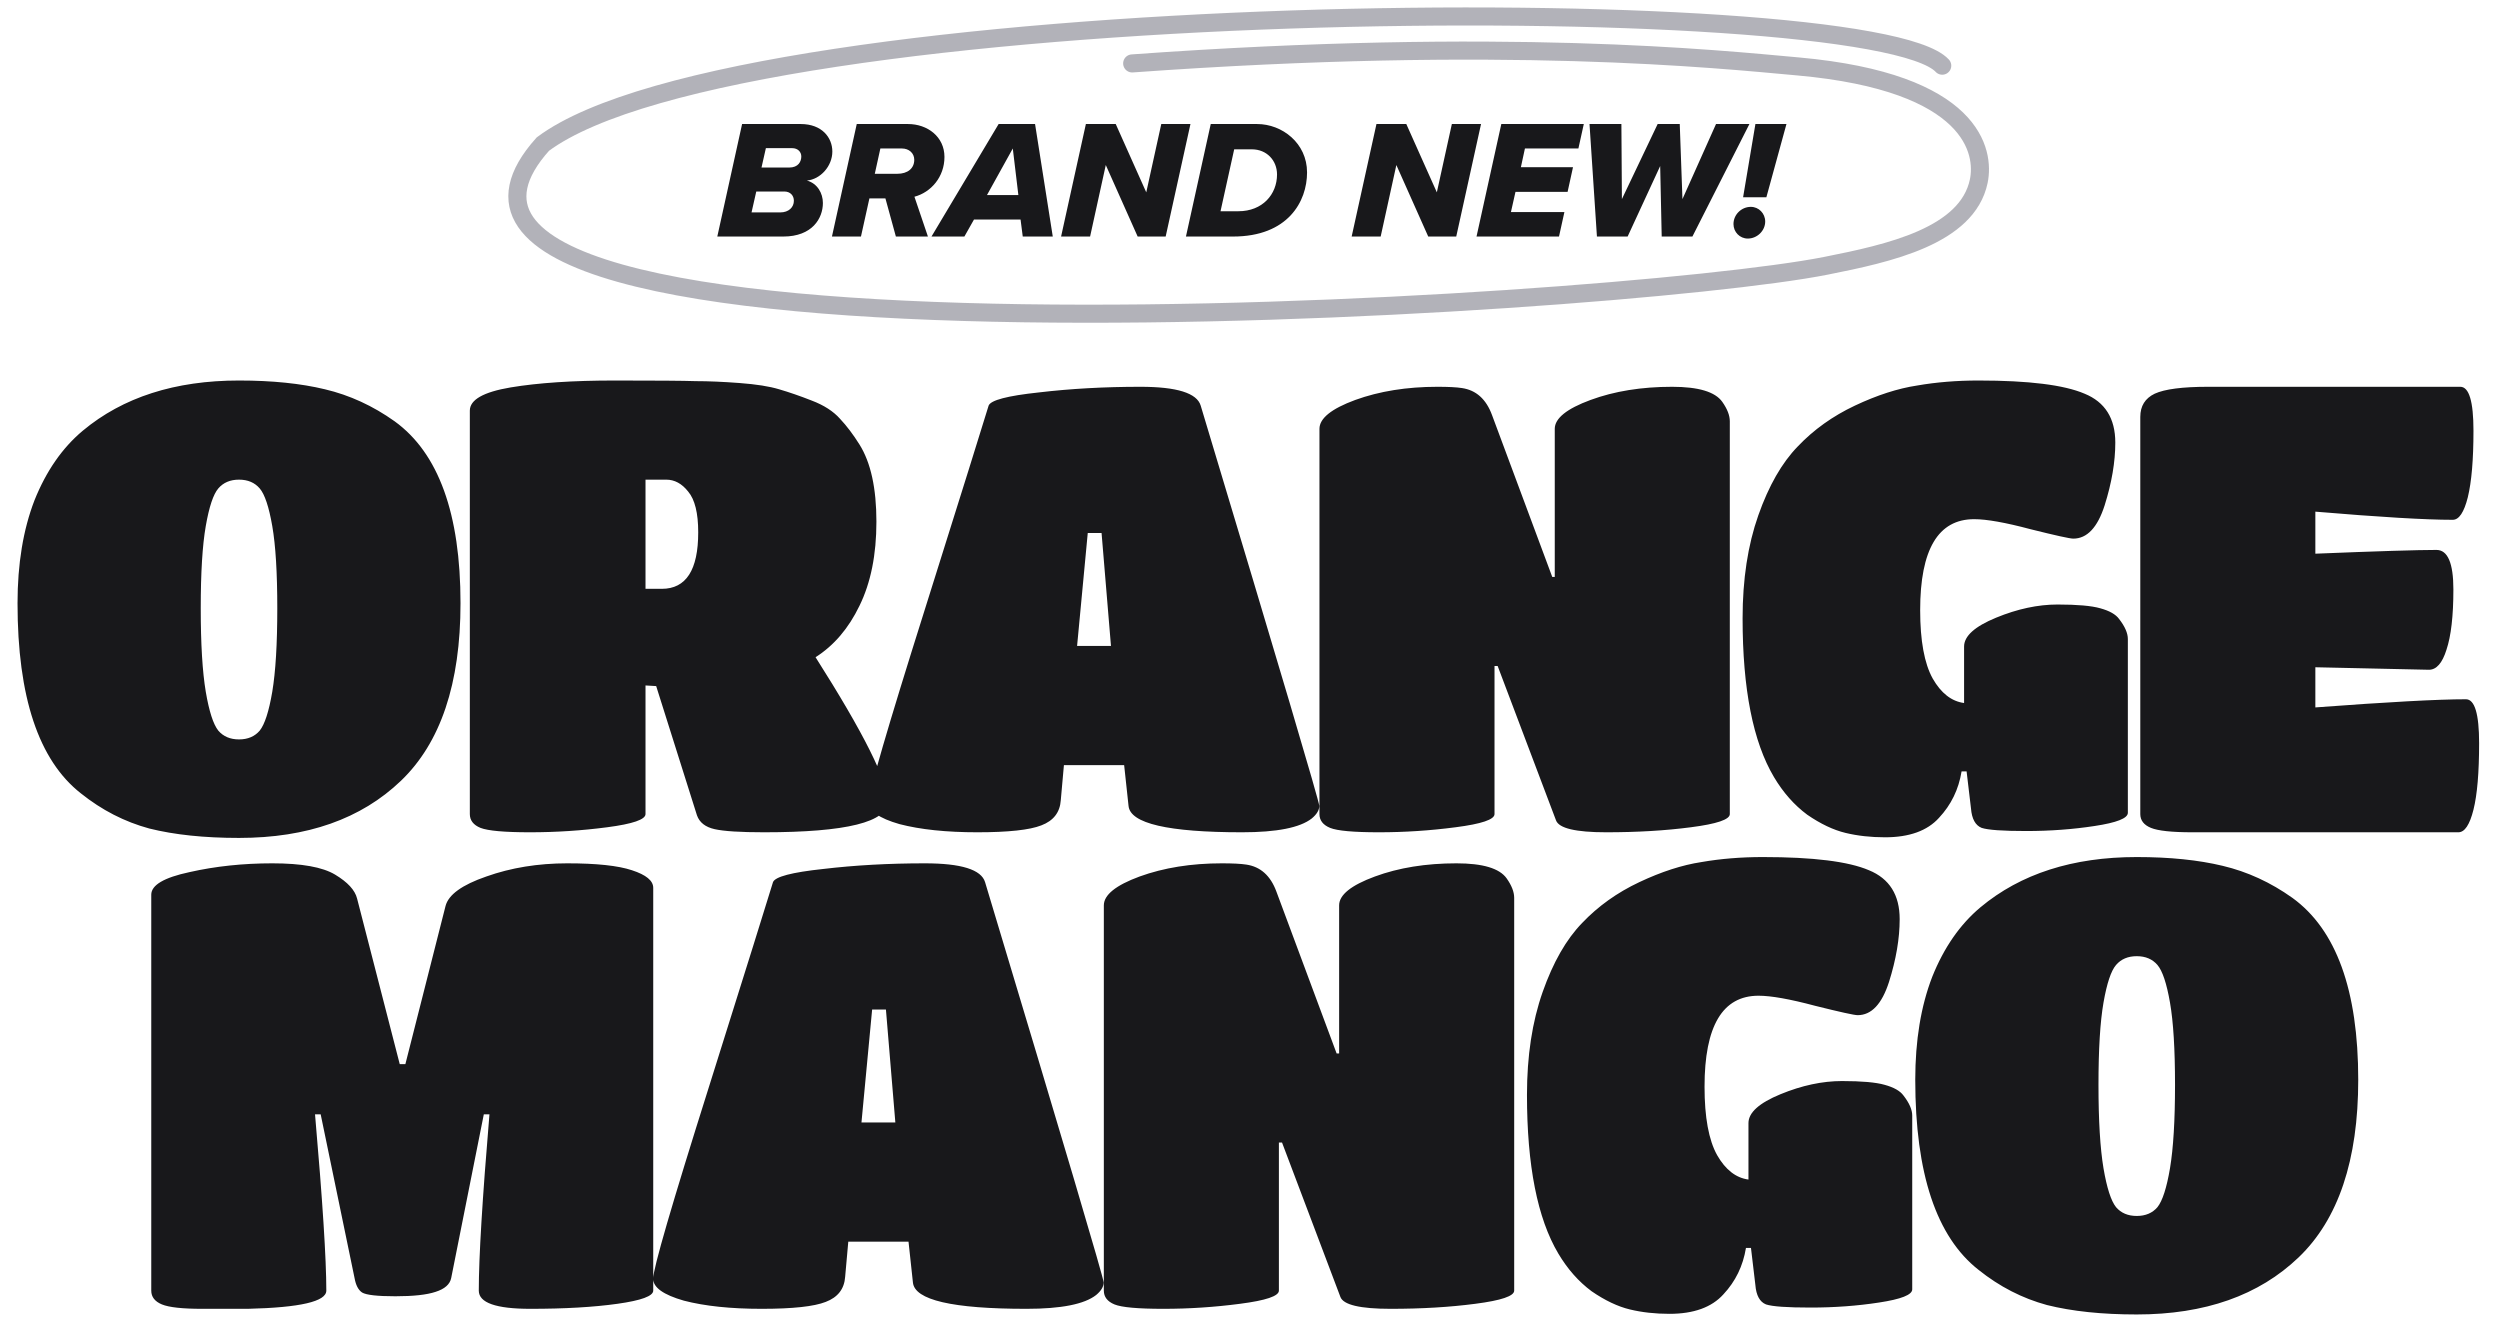 <svg width="341" height="180" viewBox="0 0 341 180" fill="none" xmlns="http://www.w3.org/2000/svg">
<path opacity="0.5" d="M264.92 8.958C255.045 -1.684 101.427 -0.755 74.049 19.652C43.746 53.383 220.552 41.922 249.076 36.25C257.635 34.548 268.336 32.217 269.903 24.71C270.725 20.772 269.259 11.221 245.255 9.061C234.146 8.062 205.214 4.987 154.43 8.651" stroke="#676774" stroke-width="2.466" stroke-linecap="round"/>
<path d="M106.836 32.264H97.84L101.222 16.918H109.229C112.105 16.918 113.531 18.759 113.531 20.669C113.531 22.67 111.898 24.465 110.057 24.626C111.506 25.017 112.243 26.374 112.243 27.686C112.243 29.779 110.793 32.264 106.836 32.264ZM109.298 21.336C109.298 20.738 108.838 20.208 108.055 20.208H104.466L103.868 22.854H107.641C108.907 22.854 109.298 22.026 109.298 21.336ZM108.285 27.387C108.285 26.674 107.802 26.121 106.974 26.121H103.155L102.51 28.974H106.422C107.595 28.974 108.285 28.261 108.285 27.387ZM126.569 32.264H122.198L120.771 27.065H118.586L117.435 32.264H113.478L116.86 16.918H123.854C126.5 16.918 128.824 18.644 128.824 21.405C128.824 24.143 126.983 26.236 124.729 26.834L126.569 32.264ZM119.322 23.706H122.382C123.808 23.706 124.706 22.969 124.706 21.796C124.706 20.875 123.969 20.254 123.026 20.254H120.081L119.322 23.706ZM143.598 32.264H139.503L139.204 29.941H132.853L131.542 32.264H127.055L136.213 16.918H141.182L143.598 32.264ZM138.904 26.604L138.145 20.254L134.625 26.604H138.904ZM158.996 32.264H155.177L150.829 22.509L148.689 32.264H144.732L148.114 16.918H152.186L156.35 26.236L158.398 16.918H162.378L158.996 32.264ZM165.145 16.918H171.472C174.877 16.918 178.282 19.518 178.282 23.521C178.282 27.479 175.682 32.264 168.182 32.264H161.763L165.145 16.918ZM166.479 28.813H168.918C172.208 28.813 174.187 26.512 174.187 23.797C174.187 21.888 172.783 20.369 170.759 20.369H168.343L166.479 28.813ZM198.631 32.264H194.811L190.463 22.509L188.323 32.264H184.366L187.748 16.918H191.82L195.985 26.236L198.033 16.918H202.013L198.631 32.264ZM212.648 32.264H201.397L204.779 16.918H216.03L215.294 20.254H208L207.448 22.808H214.557L213.821 26.167H206.712L206.091 28.928H213.384L212.648 32.264ZM230.844 32.264H226.656L226.449 22.647L222.009 32.264H217.821L216.809 16.918H221.158L221.227 27.157L226.104 16.918H229.118L229.486 27.157L234.065 16.918H238.62L230.844 32.264ZM240.934 26.904H237.759L239.438 16.918H243.672L240.934 26.904ZM236.447 30.562C236.447 29.273 237.529 28.215 238.817 28.215C239.898 28.215 240.773 29.112 240.773 30.217C240.773 31.482 239.668 32.54 238.403 32.54C237.299 32.54 236.447 31.643 236.447 30.562Z" fill="#18181B"/>
<path d="M32.602 114.293C27.866 114.293 23.787 113.865 20.363 113.009C16.997 112.096 13.887 110.499 11.035 108.217C5.272 103.709 2.391 95.065 2.391 82.284C2.391 76.921 3.161 72.243 4.701 68.249C6.299 64.255 8.496 61.088 11.291 58.749C16.769 54.184 23.872 51.902 32.602 51.902C37.109 51.902 41.018 52.301 44.327 53.1C47.693 53.899 50.86 55.354 53.827 57.465C59.818 61.801 62.813 70.075 62.813 82.284C62.813 93.239 60.103 101.313 54.682 106.505C49.262 111.697 41.902 114.293 32.602 114.293ZM29.777 99.658C30.462 100.457 31.404 100.856 32.602 100.856C33.8 100.856 34.741 100.457 35.426 99.658C36.111 98.802 36.681 97.034 37.138 94.352C37.594 91.613 37.822 87.819 37.822 82.969C37.822 78.119 37.594 74.382 37.138 71.758C36.681 69.133 36.111 67.421 35.426 66.623C34.741 65.824 33.8 65.424 32.602 65.424C31.404 65.424 30.462 65.824 29.777 66.623C29.093 67.421 28.522 69.133 28.066 71.758C27.609 74.382 27.381 78.119 27.381 82.969C27.381 87.819 27.609 91.613 28.066 94.352C28.522 97.034 29.093 98.802 29.777 99.658ZM88.048 111.041C88.048 111.783 86.308 112.382 82.828 112.838C79.347 113.295 75.838 113.523 72.301 113.523C68.82 113.523 66.567 113.323 65.54 112.924C64.57 112.524 64.085 111.897 64.085 111.041V56.01C64.085 54.527 65.939 53.471 69.648 52.844C73.413 52.216 78.149 51.902 83.855 51.902C89.56 51.902 93.24 51.931 94.895 51.988C96.607 51.988 98.604 52.073 100.886 52.245C103.168 52.416 104.965 52.701 106.278 53.1C107.647 53.5 109.131 54.013 110.728 54.641C112.383 55.269 113.667 56.096 114.579 57.123C115.492 58.093 116.377 59.262 117.233 60.632C118.773 63.085 119.543 66.594 119.543 71.159C119.543 75.666 118.773 79.489 117.233 82.627C115.749 85.708 113.752 88.047 111.242 89.645C117.803 99.972 121.084 106.533 121.084 109.329C121.084 112.125 115.464 113.523 104.224 113.523C100.972 113.523 98.718 113.38 97.463 113.095C96.207 112.81 95.409 112.182 95.066 111.212L89.503 93.582L88.048 93.496V111.041ZM88.048 80.316H90.273C93.583 80.316 95.237 77.749 95.237 72.614C95.237 69.989 94.781 68.135 93.868 67.051C93.012 65.966 92.014 65.424 90.873 65.424H88.048V80.316ZM144.69 109.158C144.576 110.813 143.691 111.954 142.037 112.581C140.439 113.209 137.529 113.523 133.307 113.523C129.085 113.523 125.547 113.152 122.695 112.41C119.899 111.611 118.501 110.613 118.501 109.415C118.501 108.045 121.04 99.316 126.118 83.226C131.196 67.079 134.106 57.779 134.848 55.325C135.133 54.584 137.415 53.985 141.694 53.528C146.031 53.015 150.652 52.758 155.559 52.758C160.523 52.758 163.261 53.614 163.775 55.325C174.559 91.157 179.95 109.358 179.95 109.928C179.95 110.499 179.608 111.069 178.923 111.64C177.326 112.895 174.159 113.523 169.424 113.523C159.325 113.523 154.161 112.325 153.933 109.928L153.334 104.365H145.118L144.69 109.158ZM151.536 88.104L150.253 72.699H148.37L146.915 88.104H151.536ZM203.852 111.041C203.852 111.783 202.084 112.382 198.546 112.838C195.066 113.295 191.585 113.523 188.105 113.523C184.625 113.523 182.399 113.323 181.429 112.924C180.459 112.524 179.974 111.897 179.974 111.041V58.492C179.974 57.066 181.601 55.753 184.853 54.555C188.162 53.357 191.899 52.758 196.064 52.758C197.548 52.758 198.66 52.815 199.402 52.929C201.342 53.214 202.711 54.441 203.51 56.609L211.726 78.69H212.069V58.492C212.069 57.066 213.695 55.753 216.947 54.555C220.199 53.357 223.908 52.758 228.073 52.758C231.667 52.758 233.95 53.443 234.919 54.812C235.604 55.782 235.946 56.666 235.946 57.465V111.041C235.946 111.783 234.178 112.382 230.64 112.838C227.16 113.295 223.309 113.523 219.086 113.523C214.921 113.523 212.639 112.981 212.24 111.897L204.28 90.843H203.852V111.041ZM257.118 114.207C255.178 114.207 253.381 114.008 251.726 113.608C250.071 113.209 248.331 112.382 246.505 111.126C244.737 109.814 243.225 108.102 241.969 105.991C239.117 101.199 237.69 93.981 237.69 84.339C237.69 79.032 238.403 74.354 239.83 70.303C241.256 66.252 243.054 63.114 245.222 60.889C247.39 58.606 249.986 56.752 253.01 55.325C256.034 53.899 258.858 52.986 261.483 52.587C264.107 52.13 266.903 51.902 269.87 51.902C276.717 51.902 281.538 52.501 284.334 53.699C287.129 54.84 288.527 57.066 288.527 60.375C288.527 63 288.042 65.852 287.072 68.933C286.102 71.957 284.676 73.469 282.793 73.469C282.337 73.469 280.397 73.041 276.973 72.186C273.55 71.273 270.983 70.816 269.271 70.816C264.364 70.816 261.911 74.953 261.911 83.226C261.911 87.391 262.481 90.501 263.622 92.555C264.763 94.552 266.19 95.664 267.901 95.892V88.19C267.901 86.763 269.356 85.451 272.266 84.253C275.176 83.055 277.972 82.456 280.654 82.456C283.335 82.456 285.275 82.627 286.473 82.969C287.728 83.311 288.584 83.796 289.041 84.424C289.84 85.451 290.239 86.364 290.239 87.163V110.87C290.239 111.611 288.727 112.21 285.703 112.667C282.736 113.123 279.627 113.352 276.374 113.352C273.179 113.352 271.154 113.209 270.298 112.924C269.442 112.581 268.957 111.697 268.843 110.271L268.244 105.221H267.559C267.16 107.675 266.133 109.786 264.478 111.554C262.881 113.323 260.427 114.207 257.118 114.207ZM335.327 113.523H299.039C296.244 113.523 294.361 113.323 293.391 112.924C292.421 112.524 291.936 111.897 291.936 111.041V56.866C291.936 55.383 292.592 54.327 293.904 53.699C295.274 53.072 297.699 52.758 301.179 52.758H335.584C336.782 52.758 337.381 54.755 337.381 58.749C337.381 62.686 337.124 65.71 336.611 67.821C336.097 69.875 335.413 70.902 334.557 70.902C330.848 70.902 324.601 70.531 315.814 69.789V75.523C324.258 75.181 329.764 75.01 332.332 75.01C333.872 75.01 334.642 76.807 334.642 80.402C334.642 83.996 334.329 86.735 333.701 88.618C333.13 90.444 332.332 91.356 331.305 91.356L315.814 91.014V96.492C325.742 95.75 332.588 95.379 336.354 95.379C337.552 95.379 338.151 97.376 338.151 101.37C338.151 105.364 337.895 108.388 337.381 110.442C336.868 112.496 336.183 113.523 335.327 113.523ZM33.812 178.523C32.386 178.523 30.303 178.523 27.565 178.523C24.883 178.523 23.057 178.323 22.087 177.924C21.117 177.524 20.632 176.897 20.632 176.041V122.037C20.632 120.725 22.373 119.698 25.853 118.956C29.39 118.157 33.156 117.758 37.15 117.758C41.144 117.758 43.997 118.271 45.709 119.299C47.42 120.326 48.419 121.41 48.704 122.551L54.524 145.145H55.294L60.771 123.578C61.171 122.037 63.025 120.696 66.334 119.555C69.701 118.357 73.381 117.758 77.375 117.758C81.369 117.758 84.307 118.072 86.19 118.699C88.13 119.327 89.1 120.126 89.1 121.096V176.041C89.1 176.783 87.474 177.382 84.221 177.838C80.969 178.295 77.004 178.523 72.325 178.523C67.647 178.523 65.307 177.695 65.307 176.041C65.307 171.533 65.792 163.517 66.762 151.992H65.992L61.542 174.329C61.37 175.185 60.657 175.813 59.402 176.212C58.204 176.611 56.378 176.811 53.925 176.811C51.471 176.811 49.959 176.64 49.389 176.298C48.875 175.955 48.533 175.299 48.362 174.329L43.74 151.992H42.97C43.997 163.745 44.51 171.762 44.51 176.041C44.51 177.524 40.944 178.352 33.812 178.523ZM115.278 174.158C115.164 175.813 114.28 176.954 112.625 177.581C111.028 178.209 108.118 178.523 103.896 178.523C99.674 178.523 96.136 178.152 93.283 177.41C90.488 176.611 89.09 175.613 89.09 174.415C89.09 173.045 91.629 164.316 96.707 148.226C101.785 132.079 104.695 122.779 105.436 120.326C105.722 119.584 108.004 118.985 112.283 118.528C116.619 118.015 121.241 117.758 126.148 117.758C131.112 117.758 133.85 118.614 134.364 120.326C145.147 156.157 150.539 174.358 150.539 174.928C150.539 175.499 150.197 176.069 149.512 176.64C147.915 177.895 144.748 178.523 140.012 178.523C129.913 178.523 124.75 177.325 124.522 174.928L123.922 169.365H115.706L115.278 174.158ZM122.125 153.104L120.841 137.699H118.959L117.504 153.104H122.125ZM174.441 176.041C174.441 176.783 172.672 177.382 169.135 177.838C165.655 178.295 162.174 178.523 158.694 178.523C155.213 178.523 152.988 178.323 152.018 177.924C151.048 177.524 150.563 176.897 150.563 176.041V123.492C150.563 122.066 152.189 120.753 155.442 119.555C158.751 118.357 162.488 117.758 166.653 117.758C168.137 117.758 169.249 117.815 169.991 117.929C171.931 118.214 173.3 119.441 174.099 121.609L182.315 143.69H182.657V123.492C182.657 122.066 184.283 120.753 187.536 119.555C190.788 118.357 194.496 117.758 198.662 117.758C202.256 117.758 204.538 118.443 205.508 119.812C206.193 120.782 206.535 121.666 206.535 122.465V176.041C206.535 176.783 204.767 177.382 201.229 177.838C197.749 178.295 193.897 178.523 189.675 178.523C185.51 178.523 183.228 177.981 182.828 176.897L174.869 155.843H174.441V176.041ZM227.707 179.207C225.767 179.207 223.969 179.008 222.315 178.608C220.66 178.209 218.92 177.382 217.094 176.126C215.325 174.814 213.814 173.102 212.558 170.991C209.705 166.199 208.279 158.981 208.279 149.339C208.279 144.032 208.992 139.354 210.419 135.303C211.845 131.252 213.642 128.114 215.81 125.888C217.979 123.606 220.575 121.752 223.599 120.326C226.623 118.899 229.447 117.986 232.071 117.587C234.696 117.13 237.492 116.902 240.459 116.902C247.305 116.902 252.127 117.501 254.922 118.699C257.718 119.841 259.116 122.066 259.116 125.375C259.116 128 258.631 130.852 257.661 133.933C256.691 136.957 255.265 138.469 253.382 138.469C252.925 138.469 250.986 138.041 247.562 137.186C244.139 136.273 241.571 135.816 239.86 135.816C234.953 135.816 232.499 139.953 232.499 148.226C232.499 152.391 233.07 155.501 234.211 157.555C235.352 159.552 236.779 160.664 238.49 160.892V153.19C238.49 151.763 239.945 150.451 242.855 149.253C245.765 148.055 248.561 147.456 251.242 147.456C253.924 147.456 255.864 147.627 257.062 147.969C258.317 148.312 259.173 148.797 259.63 149.424C260.428 150.451 260.828 151.364 260.828 152.163V175.87C260.828 176.611 259.316 177.21 256.292 177.667C253.325 178.123 250.215 178.352 246.963 178.352C243.768 178.352 241.742 178.209 240.887 177.924C240.031 177.581 239.546 176.697 239.432 175.271L238.833 170.221H238.148C237.749 172.675 236.722 174.786 235.067 176.554C233.469 178.323 231.016 179.207 227.707 179.207ZM291.452 179.293C286.717 179.293 282.637 178.865 279.214 178.009C275.847 177.096 272.738 175.499 269.885 173.217C264.122 168.709 261.241 160.065 261.241 147.285C261.241 141.921 262.011 137.243 263.552 133.249C265.149 129.255 267.346 126.088 270.142 123.749C275.619 119.184 282.723 116.902 291.452 116.902C295.96 116.902 299.868 117.302 303.177 118.1C306.544 118.899 309.71 120.354 312.677 122.465C318.668 126.801 321.663 135.075 321.663 147.285C321.663 158.239 318.953 166.313 313.533 171.505C308.113 176.697 300.752 179.293 291.452 179.293ZM288.628 164.658C289.313 165.457 290.254 165.856 291.452 165.856C292.65 165.856 293.592 165.457 294.276 164.658C294.961 163.802 295.532 162.034 295.988 159.352C296.445 156.613 296.673 152.819 296.673 147.969C296.673 143.119 296.445 139.382 295.988 136.758C295.532 134.133 294.961 132.421 294.276 131.623C293.592 130.824 292.65 130.424 291.452 130.424C290.254 130.424 289.313 130.824 288.628 131.623C287.943 132.421 287.373 134.133 286.916 136.758C286.46 139.382 286.232 143.119 286.232 147.969C286.232 152.819 286.46 156.613 286.916 159.352C287.373 162.034 287.943 163.802 288.628 164.658Z" fill="#18181B"/>
</svg>
